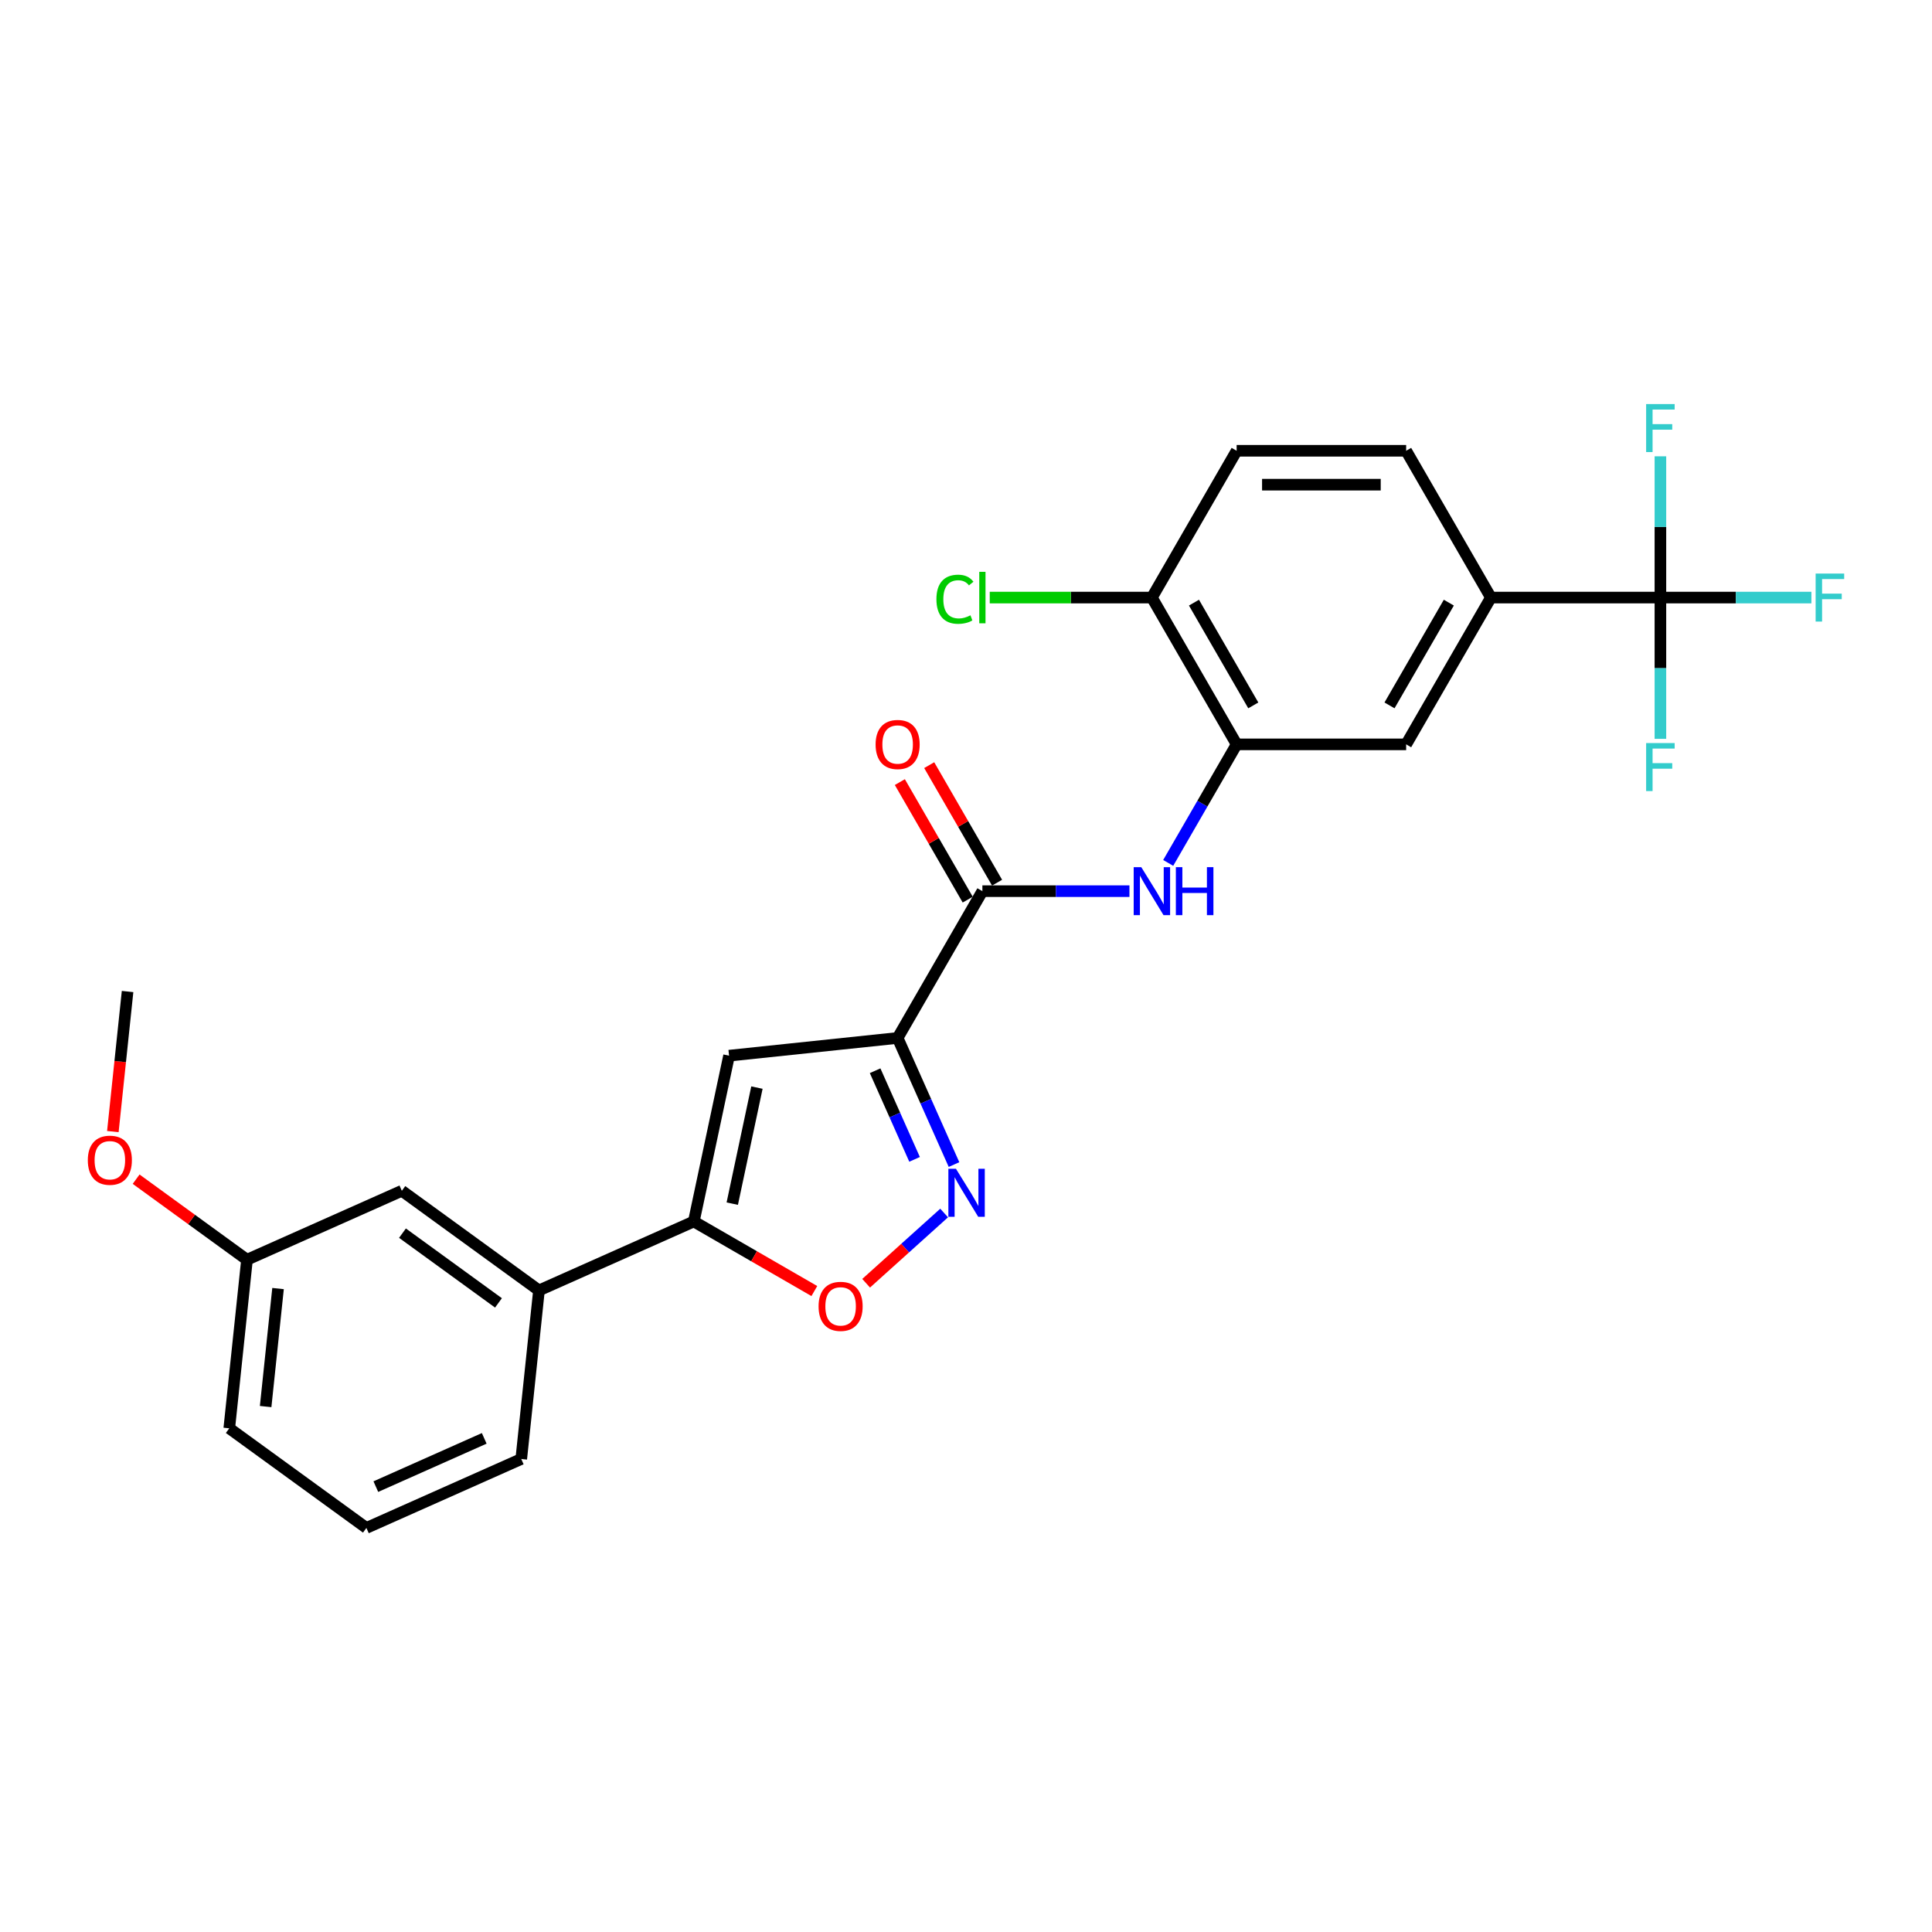 <?xml version='1.0' encoding='iso-8859-1'?>
<svg version='1.1' baseProfile='full'
              xmlns='http://www.w3.org/2000/svg'
                      xmlns:rdkit='http://www.rdkit.org/xml'
                      xmlns:xlink='http://www.w3.org/1999/xlink'
                  xml:space='preserve'
width='1000px' height='1000px' viewBox='0 0 1000 1000'>
<!-- END OF HEADER -->
<rect style='opacity:1.0;fill:#FFFFFF;stroke:none' width='1000' height='1000' x='0' y='0'> </rect>
<path class='bond-0' d='M 464.615,537.244 L 479.203,570.011' style='fill:none;fill-rule:evenodd;stroke:#000000;stroke-width:6px;stroke-linecap:butt;stroke-linejoin:miter;stroke-opacity:1' />
<path class='bond-0' d='M 479.203,570.011 L 493.792,602.777' style='fill:none;fill-rule:evenodd;stroke:#0000FF;stroke-width:6px;stroke-linecap:butt;stroke-linejoin:miter;stroke-opacity:1' />
<path class='bond-0' d='M 452.961,554.211 L 463.173,577.148' style='fill:none;fill-rule:evenodd;stroke:#000000;stroke-width:6px;stroke-linecap:butt;stroke-linejoin:miter;stroke-opacity:1' />
<path class='bond-0' d='M 463.173,577.148 L 473.385,600.084' style='fill:none;fill-rule:evenodd;stroke:#0000FF;stroke-width:6px;stroke-linecap:butt;stroke-linejoin:miter;stroke-opacity:1' />
<path class='bond-1' d='M 464.615,537.244 L 377.36,546.415' style='fill:none;fill-rule:evenodd;stroke:#000000;stroke-width:6px;stroke-linecap:butt;stroke-linejoin:miter;stroke-opacity:1' />
<path class='bond-3' d='M 464.615,537.244 L 508.482,461.263' style='fill:none;fill-rule:evenodd;stroke:#000000;stroke-width:6px;stroke-linecap:butt;stroke-linejoin:miter;stroke-opacity:1' />
<path class='bond-5' d='M 488.684,627.853 L 468.496,646.03' style='fill:none;fill-rule:evenodd;stroke:#0000FF;stroke-width:6px;stroke-linecap:butt;stroke-linejoin:miter;stroke-opacity:1' />
<path class='bond-5' d='M 468.496,646.03 L 448.308,664.208' style='fill:none;fill-rule:evenodd;stroke:#FF0000;stroke-width:6px;stroke-linecap:butt;stroke-linejoin:miter;stroke-opacity:1' />
<path class='bond-2' d='M 377.36,546.415 L 359.119,632.233' style='fill:none;fill-rule:evenodd;stroke:#000000;stroke-width:6px;stroke-linecap:butt;stroke-linejoin:miter;stroke-opacity:1' />
<path class='bond-2' d='M 391.787,562.936 L 379.019,623.008' style='fill:none;fill-rule:evenodd;stroke:#000000;stroke-width:6px;stroke-linecap:butt;stroke-linejoin:miter;stroke-opacity:1' />
<path class='bond-10' d='M 359.119,632.233 L 278.969,667.918' style='fill:none;fill-rule:evenodd;stroke:#000000;stroke-width:6px;stroke-linecap:butt;stroke-linejoin:miter;stroke-opacity:1' />
<path class='bond-26' d='M 359.119,632.233 L 390.31,650.241' style='fill:none;fill-rule:evenodd;stroke:#000000;stroke-width:6px;stroke-linecap:butt;stroke-linejoin:miter;stroke-opacity:1' />
<path class='bond-26' d='M 390.31,650.241 L 421.501,668.249' style='fill:none;fill-rule:evenodd;stroke:#FF0000;stroke-width:6px;stroke-linecap:butt;stroke-linejoin:miter;stroke-opacity:1' />
<path class='bond-6' d='M 508.482,461.263 L 546.542,461.263' style='fill:none;fill-rule:evenodd;stroke:#000000;stroke-width:6px;stroke-linecap:butt;stroke-linejoin:miter;stroke-opacity:1' />
<path class='bond-6' d='M 546.542,461.263 L 584.601,461.263' style='fill:none;fill-rule:evenodd;stroke:#0000FF;stroke-width:6px;stroke-linecap:butt;stroke-linejoin:miter;stroke-opacity:1' />
<path class='bond-12' d='M 516.08,456.876 L 498.518,426.457' style='fill:none;fill-rule:evenodd;stroke:#000000;stroke-width:6px;stroke-linecap:butt;stroke-linejoin:miter;stroke-opacity:1' />
<path class='bond-12' d='M 498.518,426.457 L 480.956,396.038' style='fill:none;fill-rule:evenodd;stroke:#FF0000;stroke-width:6px;stroke-linecap:butt;stroke-linejoin:miter;stroke-opacity:1' />
<path class='bond-12' d='M 500.884,465.65 L 483.322,435.231' style='fill:none;fill-rule:evenodd;stroke:#000000;stroke-width:6px;stroke-linecap:butt;stroke-linejoin:miter;stroke-opacity:1' />
<path class='bond-12' d='M 483.322,435.231 L 465.759,404.812' style='fill:none;fill-rule:evenodd;stroke:#FF0000;stroke-width:6px;stroke-linecap:butt;stroke-linejoin:miter;stroke-opacity:1' />
<path class='bond-4' d='M 859.423,309.301 L 771.688,309.301' style='fill:none;fill-rule:evenodd;stroke:#000000;stroke-width:6px;stroke-linecap:butt;stroke-linejoin:miter;stroke-opacity:1' />
<path class='bond-16' d='M 859.423,309.301 L 898.5,309.301' style='fill:none;fill-rule:evenodd;stroke:#000000;stroke-width:6px;stroke-linecap:butt;stroke-linejoin:miter;stroke-opacity:1' />
<path class='bond-16' d='M 898.5,309.301 L 937.577,309.301' style='fill:none;fill-rule:evenodd;stroke:#33CCCC;stroke-width:6px;stroke-linecap:butt;stroke-linejoin:miter;stroke-opacity:1' />
<path class='bond-17' d='M 859.423,309.301 L 859.423,345.86' style='fill:none;fill-rule:evenodd;stroke:#000000;stroke-width:6px;stroke-linecap:butt;stroke-linejoin:miter;stroke-opacity:1' />
<path class='bond-17' d='M 859.423,345.86 L 859.423,382.42' style='fill:none;fill-rule:evenodd;stroke:#33CCCC;stroke-width:6px;stroke-linecap:butt;stroke-linejoin:miter;stroke-opacity:1' />
<path class='bond-18' d='M 859.423,309.301 L 859.423,272.742' style='fill:none;fill-rule:evenodd;stroke:#000000;stroke-width:6px;stroke-linecap:butt;stroke-linejoin:miter;stroke-opacity:1' />
<path class='bond-18' d='M 859.423,272.742 L 859.423,236.183' style='fill:none;fill-rule:evenodd;stroke:#33CCCC;stroke-width:6px;stroke-linecap:butt;stroke-linejoin:miter;stroke-opacity:1' />
<path class='bond-7' d='M 604.656,446.646 L 622.371,415.964' style='fill:none;fill-rule:evenodd;stroke:#0000FF;stroke-width:6px;stroke-linecap:butt;stroke-linejoin:miter;stroke-opacity:1' />
<path class='bond-7' d='M 622.371,415.964 L 640.085,385.282' style='fill:none;fill-rule:evenodd;stroke:#000000;stroke-width:6px;stroke-linecap:butt;stroke-linejoin:miter;stroke-opacity:1' />
<path class='bond-9' d='M 640.085,385.282 L 727.82,385.282' style='fill:none;fill-rule:evenodd;stroke:#000000;stroke-width:6px;stroke-linecap:butt;stroke-linejoin:miter;stroke-opacity:1' />
<path class='bond-11' d='M 640.085,385.282 L 596.217,309.301' style='fill:none;fill-rule:evenodd;stroke:#000000;stroke-width:6px;stroke-linecap:butt;stroke-linejoin:miter;stroke-opacity:1' />
<path class='bond-11' d='M 648.701,365.111 L 617.994,311.925' style='fill:none;fill-rule:evenodd;stroke:#000000;stroke-width:6px;stroke-linecap:butt;stroke-linejoin:miter;stroke-opacity:1' />
<path class='bond-8' d='M 771.688,309.301 L 727.82,385.282' style='fill:none;fill-rule:evenodd;stroke:#000000;stroke-width:6px;stroke-linecap:butt;stroke-linejoin:miter;stroke-opacity:1' />
<path class='bond-8' d='M 749.911,311.925 L 719.204,365.111' style='fill:none;fill-rule:evenodd;stroke:#000000;stroke-width:6px;stroke-linecap:butt;stroke-linejoin:miter;stroke-opacity:1' />
<path class='bond-27' d='M 771.688,309.301 L 727.82,233.32' style='fill:none;fill-rule:evenodd;stroke:#000000;stroke-width:6px;stroke-linecap:butt;stroke-linejoin:miter;stroke-opacity:1' />
<path class='bond-13' d='M 278.969,667.918 L 207.989,616.348' style='fill:none;fill-rule:evenodd;stroke:#000000;stroke-width:6px;stroke-linecap:butt;stroke-linejoin:miter;stroke-opacity:1' />
<path class='bond-13' d='M 258.008,674.378 L 208.322,638.28' style='fill:none;fill-rule:evenodd;stroke:#000000;stroke-width:6px;stroke-linecap:butt;stroke-linejoin:miter;stroke-opacity:1' />
<path class='bond-22' d='M 278.969,667.918 L 269.798,755.172' style='fill:none;fill-rule:evenodd;stroke:#000000;stroke-width:6px;stroke-linecap:butt;stroke-linejoin:miter;stroke-opacity:1' />
<path class='bond-15' d='M 596.217,309.301 L 640.085,233.32' style='fill:none;fill-rule:evenodd;stroke:#000000;stroke-width:6px;stroke-linecap:butt;stroke-linejoin:miter;stroke-opacity:1' />
<path class='bond-20' d='M 596.217,309.301 L 554.254,309.301' style='fill:none;fill-rule:evenodd;stroke:#000000;stroke-width:6px;stroke-linecap:butt;stroke-linejoin:miter;stroke-opacity:1' />
<path class='bond-20' d='M 554.254,309.301 L 512.29,309.301' style='fill:none;fill-rule:evenodd;stroke:#00CC00;stroke-width:6px;stroke-linecap:butt;stroke-linejoin:miter;stroke-opacity:1' />
<path class='bond-19' d='M 207.989,616.348 L 127.839,652.033' style='fill:none;fill-rule:evenodd;stroke:#000000;stroke-width:6px;stroke-linecap:butt;stroke-linejoin:miter;stroke-opacity:1' />
<path class='bond-14' d='M 727.82,233.32 L 640.085,233.32' style='fill:none;fill-rule:evenodd;stroke:#000000;stroke-width:6px;stroke-linecap:butt;stroke-linejoin:miter;stroke-opacity:1' />
<path class='bond-14' d='M 714.66,250.867 L 653.245,250.867' style='fill:none;fill-rule:evenodd;stroke:#000000;stroke-width:6px;stroke-linecap:butt;stroke-linejoin:miter;stroke-opacity:1' />
<path class='bond-21' d='M 127.839,652.033 L 99.149,631.189' style='fill:none;fill-rule:evenodd;stroke:#000000;stroke-width:6px;stroke-linecap:butt;stroke-linejoin:miter;stroke-opacity:1' />
<path class='bond-21' d='M 99.149,631.189 L 70.459,610.344' style='fill:none;fill-rule:evenodd;stroke:#FF0000;stroke-width:6px;stroke-linecap:butt;stroke-linejoin:miter;stroke-opacity:1' />
<path class='bond-28' d='M 127.839,652.033 L 118.669,739.288' style='fill:none;fill-rule:evenodd;stroke:#000000;stroke-width:6px;stroke-linecap:butt;stroke-linejoin:miter;stroke-opacity:1' />
<path class='bond-28' d='M 143.915,666.956 L 137.495,728.034' style='fill:none;fill-rule:evenodd;stroke:#000000;stroke-width:6px;stroke-linecap:butt;stroke-linejoin:miter;stroke-opacity:1' />
<path class='bond-25' d='M 58.411,585.707 L 62.221,549.458' style='fill:none;fill-rule:evenodd;stroke:#FF0000;stroke-width:6px;stroke-linecap:butt;stroke-linejoin:miter;stroke-opacity:1' />
<path class='bond-25' d='M 62.221,549.458 L 66.031,513.209' style='fill:none;fill-rule:evenodd;stroke:#000000;stroke-width:6px;stroke-linecap:butt;stroke-linejoin:miter;stroke-opacity:1' />
<path class='bond-23' d='M 269.798,755.172 L 189.648,790.857' style='fill:none;fill-rule:evenodd;stroke:#000000;stroke-width:6px;stroke-linecap:butt;stroke-linejoin:miter;stroke-opacity:1' />
<path class='bond-23' d='M 250.638,744.495 L 194.533,769.475' style='fill:none;fill-rule:evenodd;stroke:#000000;stroke-width:6px;stroke-linecap:butt;stroke-linejoin:miter;stroke-opacity:1' />
<path class='bond-24' d='M 189.648,790.857 L 118.669,739.288' style='fill:none;fill-rule:evenodd;stroke:#000000;stroke-width:6px;stroke-linecap:butt;stroke-linejoin:miter;stroke-opacity:1' />
<path  class='atom-1' d='M 494.807 604.971
L 502.949 618.131
Q 503.756 619.429, 505.055 621.781
Q 506.353 624.132, 506.424 624.272
L 506.424 604.971
L 509.722 604.971
L 509.722 629.817
L 506.318 629.817
L 497.58 615.429
Q 496.562 613.744, 495.474 611.814
Q 494.421 609.884, 494.106 609.287
L 494.106 629.817
L 490.877 629.817
L 490.877 604.971
L 494.807 604.971
' fill='#0000FF'/>
<path  class='atom-6' d='M 423.694 676.17
Q 423.694 670.204, 426.642 666.87
Q 429.59 663.537, 435.1 663.537
Q 440.61 663.537, 443.557 666.87
Q 446.505 670.204, 446.505 676.17
Q 446.505 682.207, 443.522 685.646
Q 440.539 689.05, 435.1 689.05
Q 429.625 689.05, 426.642 685.646
Q 423.694 682.242, 423.694 676.17
M 435.1 686.242
Q 438.89 686.242, 440.925 683.716
Q 442.996 681.154, 442.996 676.17
Q 442.996 671.292, 440.925 668.836
Q 438.89 666.344, 435.1 666.344
Q 431.31 666.344, 429.239 668.801
Q 427.204 671.257, 427.204 676.17
Q 427.204 681.189, 429.239 683.716
Q 431.31 686.242, 435.1 686.242
' fill='#FF0000'/>
<path  class='atom-7' d='M 590.725 448.84
L 598.867 462
Q 599.674 463.298, 600.973 465.65
Q 602.271 468.001, 602.341 468.141
L 602.341 448.84
L 605.64 448.84
L 605.64 473.686
L 602.236 473.686
L 593.498 459.298
Q 592.48 457.613, 591.392 455.683
Q 590.339 453.753, 590.023 453.156
L 590.023 473.686
L 586.795 473.686
L 586.795 448.84
L 590.725 448.84
' fill='#0000FF'/>
<path  class='atom-7' d='M 608.623 448.84
L 611.992 448.84
L 611.992 459.403
L 624.696 459.403
L 624.696 448.84
L 628.065 448.84
L 628.065 473.686
L 624.696 473.686
L 624.696 462.21
L 611.992 462.21
L 611.992 473.686
L 608.623 473.686
L 608.623 448.84
' fill='#0000FF'/>
<path  class='atom-13' d='M 453.209 385.352
Q 453.209 379.386, 456.157 376.052
Q 459.105 372.718, 464.615 372.718
Q 470.124 372.718, 473.072 376.052
Q 476.02 379.386, 476.02 385.352
Q 476.02 391.388, 473.037 394.828
Q 470.054 398.232, 464.615 398.232
Q 459.14 398.232, 456.157 394.828
Q 453.209 391.423, 453.209 385.352
M 464.615 395.424
Q 468.405 395.424, 470.44 392.897
Q 472.511 390.336, 472.511 385.352
Q 472.511 380.474, 470.44 378.018
Q 468.405 375.526, 464.615 375.526
Q 460.824 375.526, 458.754 377.982
Q 456.718 380.439, 456.718 385.352
Q 456.718 390.371, 458.754 392.897
Q 460.824 395.424, 464.615 395.424
' fill='#FF0000'/>
<path  class='atom-17' d='M 939.771 296.878
L 954.545 296.878
L 954.545 299.72
L 943.105 299.72
L 943.105 307.266
L 953.282 307.266
L 953.282 310.143
L 943.105 310.143
L 943.105 321.724
L 939.771 321.724
L 939.771 296.878
' fill='#33CCCC'/>
<path  class='atom-18' d='M 852.036 384.613
L 866.81 384.613
L 866.81 387.456
L 855.37 387.456
L 855.37 395.001
L 865.547 395.001
L 865.547 397.879
L 855.37 397.879
L 855.37 409.46
L 852.036 409.46
L 852.036 384.613
' fill='#33CCCC'/>
<path  class='atom-19' d='M 852.036 209.143
L 866.81 209.143
L 866.81 211.985
L 855.37 211.985
L 855.37 219.53
L 865.547 219.53
L 865.547 222.408
L 855.37 222.408
L 855.37 233.989
L 852.036 233.989
L 852.036 209.143
' fill='#33CCCC'/>
<path  class='atom-21' d='M 484.688 310.161
Q 484.688 303.984, 487.566 300.756
Q 490.479 297.492, 495.989 297.492
Q 501.112 297.492, 503.85 301.107
L 501.534 303.002
Q 499.533 300.37, 495.989 300.37
Q 492.234 300.37, 490.233 302.896
Q 488.268 305.388, 488.268 310.161
Q 488.268 315.074, 490.303 317.601
Q 492.374 320.128, 496.375 320.128
Q 499.112 320.128, 502.306 318.478
L 503.288 321.11
Q 501.99 321.952, 500.024 322.444
Q 498.059 322.935, 495.883 322.935
Q 490.479 322.935, 487.566 319.636
Q 484.688 316.337, 484.688 310.161
' fill='#00CC00'/>
<path  class='atom-21' d='M 506.868 295.983
L 510.097 295.983
L 510.097 322.619
L 506.868 322.619
L 506.868 295.983
' fill='#00CC00'/>
<path  class='atom-22' d='M 45.455 600.534
Q 45.455 594.568, 48.402 591.234
Q 51.35 587.9, 56.86 587.9
Q 62.37 587.9, 65.318 591.234
Q 68.266 594.568, 68.266 600.534
Q 68.266 606.57, 65.283 610.01
Q 62.3 613.414, 56.86 613.414
Q 51.385 613.414, 48.402 610.01
Q 45.455 606.605, 45.455 600.534
M 56.86 610.606
Q 60.65 610.606, 62.686 608.079
Q 64.756 605.517, 64.756 600.534
Q 64.756 595.656, 62.686 593.199
Q 60.65 590.708, 56.86 590.708
Q 53.07 590.708, 50.999 593.164
Q 48.964 595.621, 48.964 600.534
Q 48.964 605.553, 50.999 608.079
Q 53.07 610.606, 56.86 610.606
' fill='#FF0000'/>
</svg>
